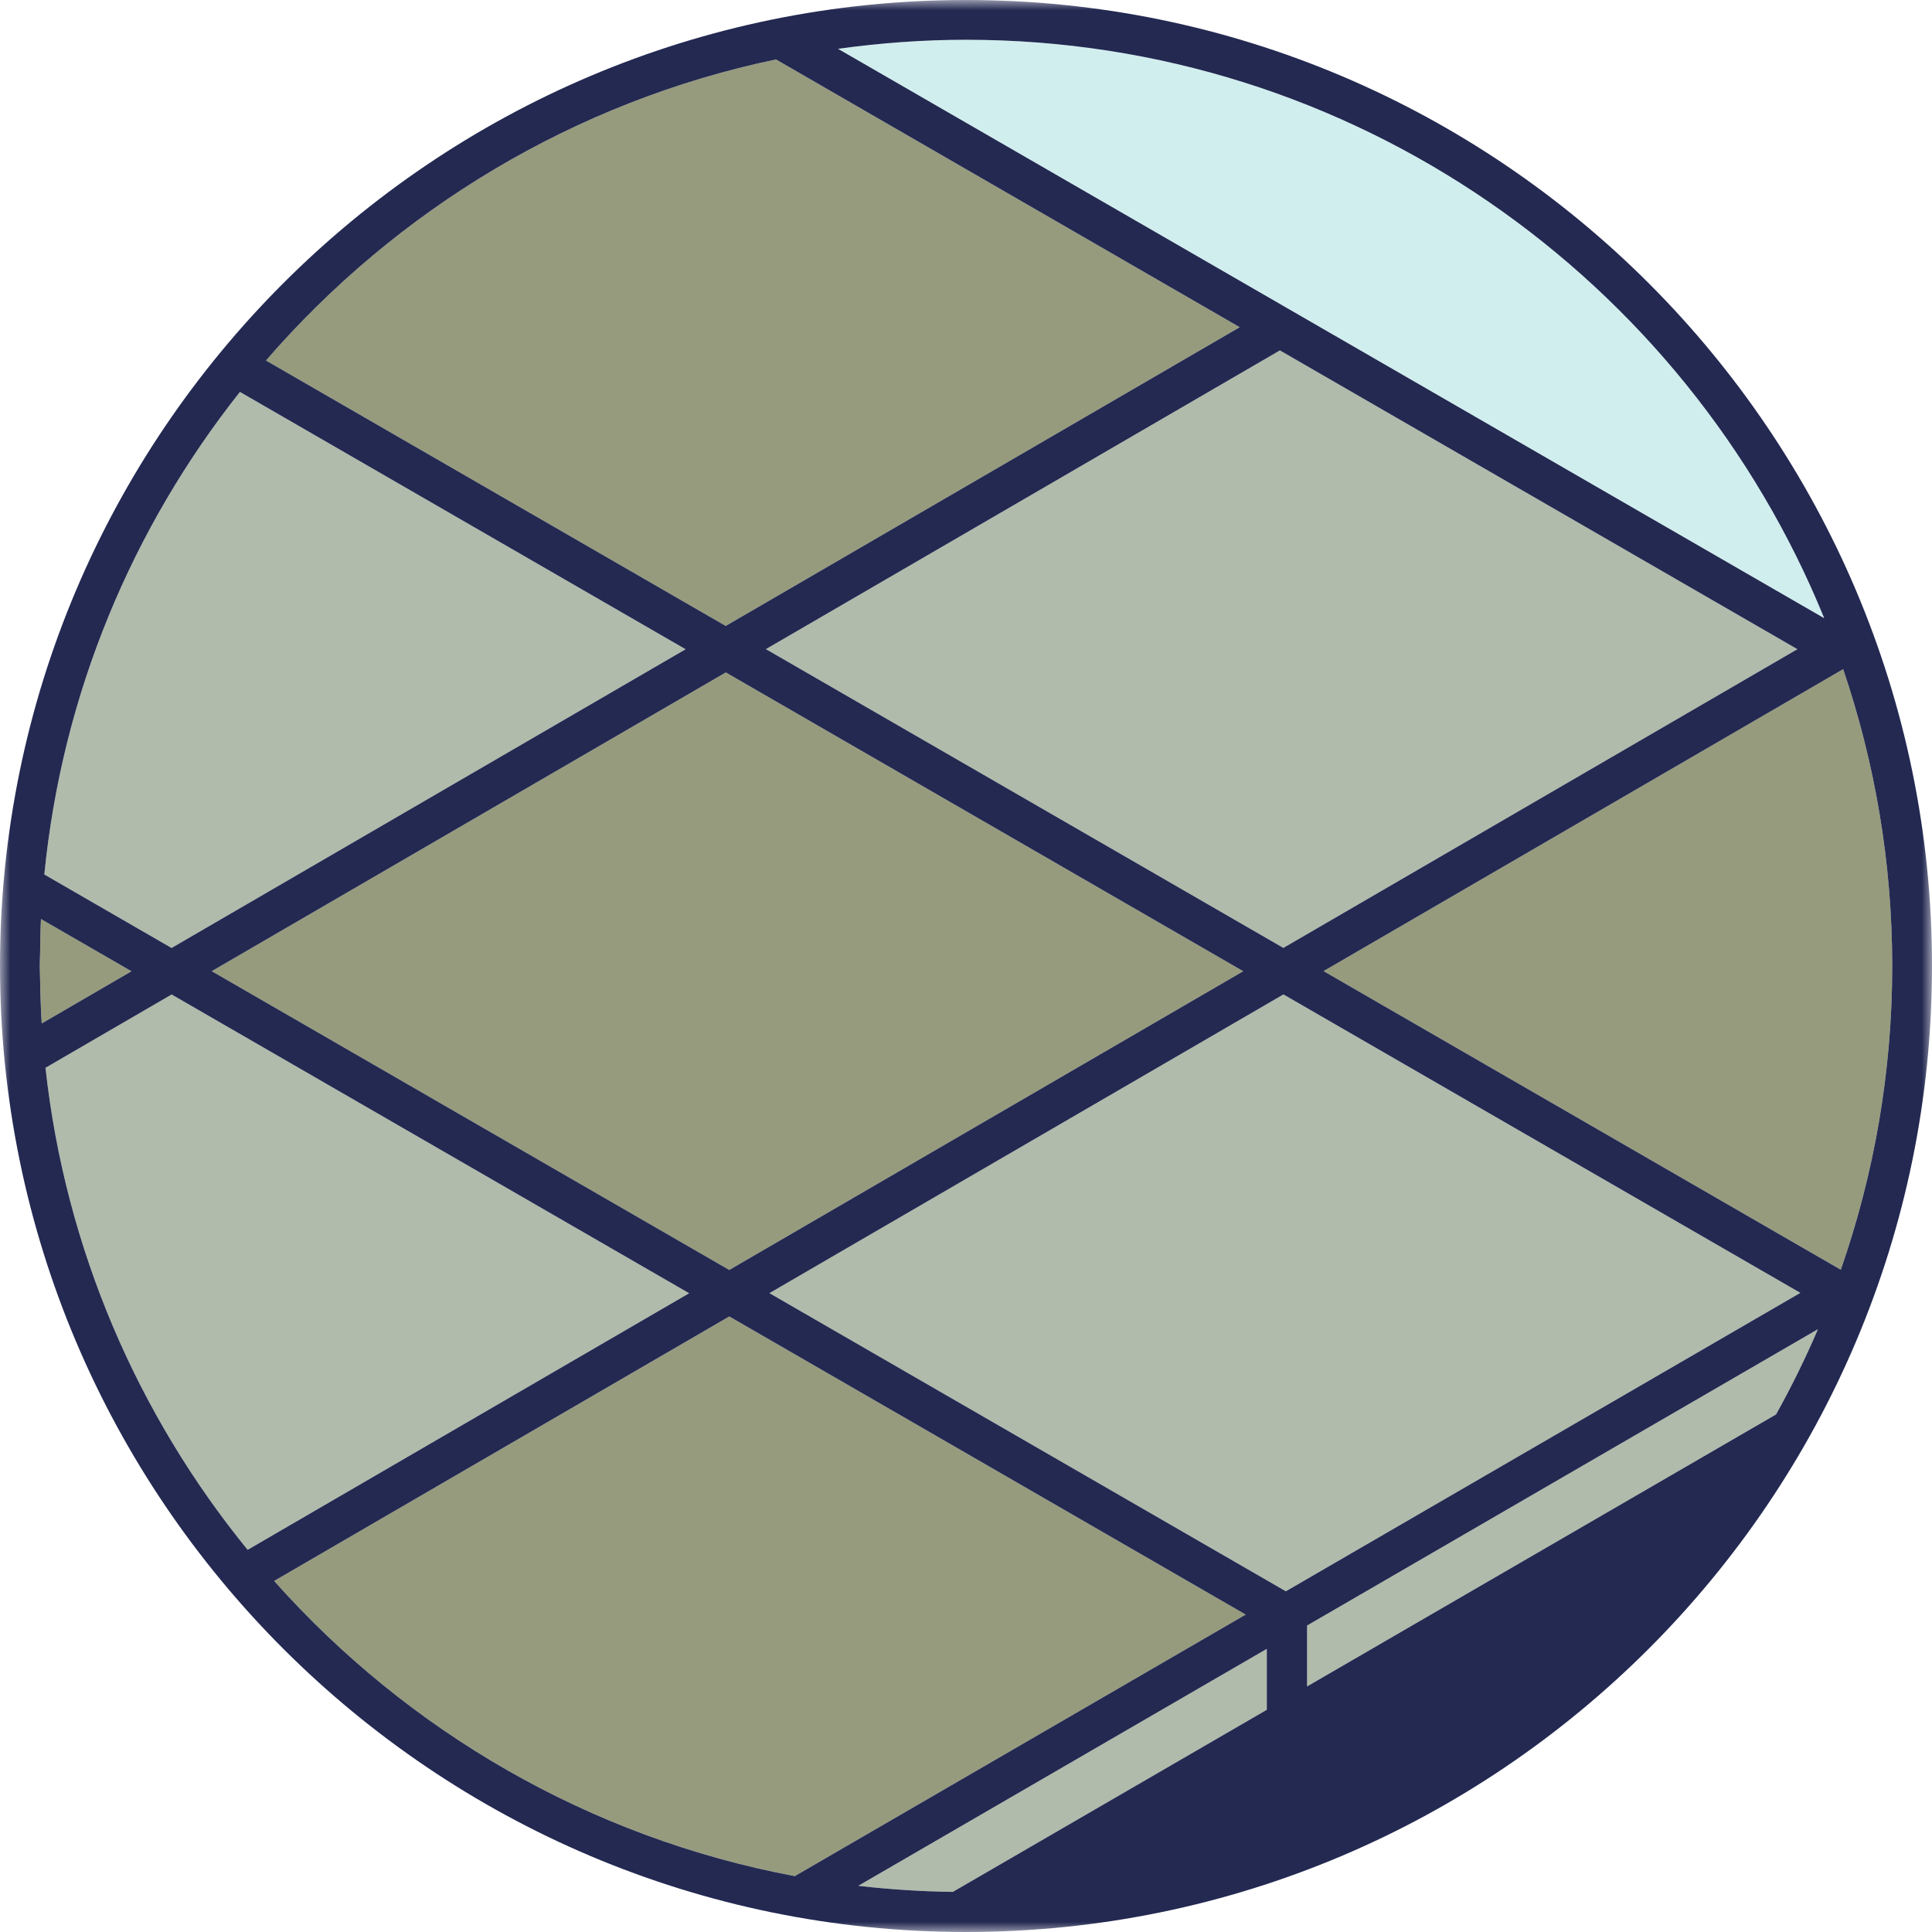 <?xml version="1.0" encoding="UTF-8"?>
<svg width="96px" height="96px" viewBox="0 0 96 96" version="1.1" xmlns="http://www.w3.org/2000/svg" xmlns:xlink="http://www.w3.org/1999/xlink">
    <title>Ceramic Tiles</title>
    <defs>
        <polygon id="path-1" points="0 0 96 0 96 96 0 96"></polygon>
    </defs>
    <g id="Ceramic-Tiles" stroke="none" stroke-width="1" fill="none" fill-rule="evenodd">
        <g transform="translate(-0, 0)">
            <path d="M65.767,48.254 L65.767,48.254 L91.454,63.084 L91.476,63.071 C93.12,58.345 94.024,53.277 94.024,48 C94.024,42.841 93.158,37.884 91.586,33.25 L65.767,48.254 Z" id="Fill-1" fill="#969B7D"></path>
            <path d="M6.532,48.262 L2.035,45.666 C2.008,46.203 2.002,46.746 1.994,47.288 C1.99,47.526 1.976,47.761 1.976,48 C1.976,48.215 1.989,48.428 1.992,48.643 C2.002,49.384 2.028,50.121 2.073,50.853 L6.532,48.262 Z" id="Fill-3" fill="#969B7D"></path>
            <path d="M49.311,23.402 L61.6,16.259 L38.556,2.954 C28.525,5.055 19.692,10.436 13.216,17.913 L36.061,31.102 L49.311,23.402 Z" id="Fill-5" fill="#969B7D"></path>
            <polygon id="Fill-7" fill="#B0BBAB" points="51.286 39.893 63.77 47.101 89.311 32.258 63.599 17.413 49.431 25.646 38.058 32.255"></polygon>
            <path d="M63.598,17.412 L49.431,25.646 L63.598,17.412 Z" id="Fill-9" fill="#B0BBAB"></path>
            <polygon id="Fill-11" fill="#969B7D" points="10.522 48.257 36.235 63.103 49.005 55.681 61.775 48.26 48.919 40.837 36.064 33.414"></polygon>
            <polygon id="Fill-13" fill="#969B7D" points="48.92 40.837 36.065 33.414 36.065 33.414"></polygon>
            <path d="M8.529,49.416 L2.259,53.059 C3.251,62.078 6.856,70.32 12.303,77.01 L34.242,64.261 L8.529,49.416 Z" id="Fill-15" fill="#B0BBAB"></path>
            <polygon id="Fill-17" fill="#B0BBAB" points="38.233 64.256 52.276 72.364 63.893 79.07 89.458 64.242 63.773 49.413 50.633 57.049"></polygon>
            <polygon id="Fill-19" fill="#B0BBAB" points="50.633 57.049 63.773 49.413 63.773 49.412"></polygon>
            <path d="M47.778,72.076 L36.24,65.415 L13.624,78.557 C20.264,86.019 29.289,91.307 39.492,93.223 L61.898,80.228 L47.778,72.076 Z" id="Fill-21" fill="#969B7D"></path>
            <path d="M36.239,65.414 L13.623,78.557 L36.239,65.414 Z" id="Fill-23" fill="#969B7D"></path>
            <path d="M36.24,65.415 L47.778,72.076 L36.24,65.415 Z" id="Fill-25" fill="#969B7D"></path>
            <path d="M36.24,65.414 L36.24,65.414 L36.24,65.414 Z" id="Fill-27" fill="#969B7D"></path>
            <path d="M34.067,32.261 L11.922,19.475 C6.589,26.206 3.09,34.449 2.203,43.453 L8.525,47.104 L34.067,32.261 Z" id="Fill-29" fill="#B0BBAB"></path>
            <path d="M42.652,93.703 L42.774,93.719 C44.277,93.89 45.802,93.985 47.346,94.007 L62.947,84.958 L62.947,81.995 L62.947,81.931 L42.652,93.703 Z" id="Fill-31" fill="#B0BBAB"></path>
            <path d="M64.949,80.77 L64.949,80.832 L64.949,80.835 L64.949,81.989 L64.949,81.99 L64.949,83.797 L66.511,82.891 L67.509,82.312 L68.507,81.734 L68.507,81.734 L88.253,70.281 C89.008,68.924 89.698,67.526 90.314,66.091 L90.334,66.046 L64.949,80.77 Z" id="Fill-33" fill="#B0BBAB"></path>
            <path d="M57.376,11.51 L65.592,16.254 L74.822,21.583 L90.645,30.718 C83.797,13.882 67.267,1.976 48,1.976 C45.842,1.976 43.721,2.136 41.641,2.426 L57.376,11.51 Z" id="Fill-35" fill="#D1EEEE"></path>
            <path d="M65.592,16.254 L57.376,11.51 L65.592,16.254 Z" id="Fill-37" fill="#D1EEEE"></path>
            <path d="M90.644,30.718 L74.821,21.583 L90.644,30.718 C90.644,30.718 90.644,30.718 90.644,30.718" id="Fill-39" fill="#D1EEEE"></path>
            <g id="Group-43">
                <mask id="mask-2" fill="white">
                    <use xlink:href="#path-1"></use>
                </mask>
                <g id="Clip-42"></g>
                <path d="M91.454,63.084 L65.767,48.254 L65.767,48.254 L91.586,33.251 C93.158,37.884 94.024,42.841 94.024,48 C94.024,53.278 93.12,58.346 91.476,63.071 L91.454,63.084 Z M90.314,66.09 L90.314,66.091 C89.697,67.527 89.007,68.924 88.253,70.281 L68.507,81.733 L68.507,81.734 L67.508,82.313 L66.511,82.891 L64.949,83.797 L64.949,80.771 L65.891,80.224 L65.892,80.224 L90.334,66.046 C90.328,66.061 90.32,66.075 90.314,66.09 L90.314,66.09 Z M42.773,93.719 L42.773,93.719 C42.732,93.714 42.692,93.708 42.652,93.703 L62.947,81.931 L62.947,84.958 L47.346,94.007 C45.802,93.985 44.277,93.89 42.773,93.719 L42.773,93.719 Z M13.623,78.557 L13.623,78.557 L36.239,65.414 L36.24,65.414 L36.24,65.415 L47.778,72.076 L61.897,80.228 L39.492,93.223 C29.288,91.307 20.264,86.019 13.623,78.557 L13.623,78.557 Z M2.26,53.059 L8.529,49.416 L34.242,64.261 L12.304,77.01 C6.856,70.32 3.251,62.079 2.26,53.059 L2.26,53.059 Z M1.992,48.643 C1.989,48.428 1.976,48.215 1.976,48 C1.976,47.761 1.99,47.526 1.994,47.288 C2.002,46.746 2.008,46.204 2.035,45.666 L6.532,48.262 L2.073,50.854 C2.028,50.121 2.002,49.384 1.992,48.643 L1.992,48.643 Z M11.922,19.475 L34.067,32.261 L8.525,47.104 L2.203,43.453 C3.09,34.449 6.589,26.206 11.922,19.475 L11.922,19.475 Z M38.557,2.954 L61.6,16.259 L49.311,23.402 L36.061,31.102 L13.216,17.913 C19.693,10.436 28.525,5.055 38.557,2.954 L38.557,2.954 Z M63.77,47.101 L51.286,39.893 L38.058,32.255 L49.431,25.646 L63.598,17.412 L63.599,17.413 L89.311,32.258 L63.77,47.101 Z M36.236,63.103 L10.522,48.257 L36.064,33.414 L36.065,33.414 L48.92,40.837 L61.775,48.26 L49.006,55.681 L36.236,63.103 Z M50.633,57.049 L63.773,49.413 L63.773,49.413 L89.458,64.242 L63.893,79.07 L52.277,72.364 L38.233,64.256 L50.633,57.049 Z M48,1.976 C67.267,1.976 83.797,13.882 90.644,30.718 C90.645,30.718 90.645,30.719 90.645,30.719 L74.822,21.583 L65.592,16.254 L57.376,11.51 L41.641,2.426 C43.721,2.137 45.842,1.976 48,1.976 L48,1.976 Z M48,0 C21.533,0 0,21.533 0,48 C0,74.467 21.533,96 48,96 C74.467,96 96,74.467 96,48 C96,21.533 74.467,0 48,0 L48,0 Z" id="Fill-41" fill="#232951" mask="url(#mask-2)"></path>
            </g>
        </g>
    </g>
</svg>